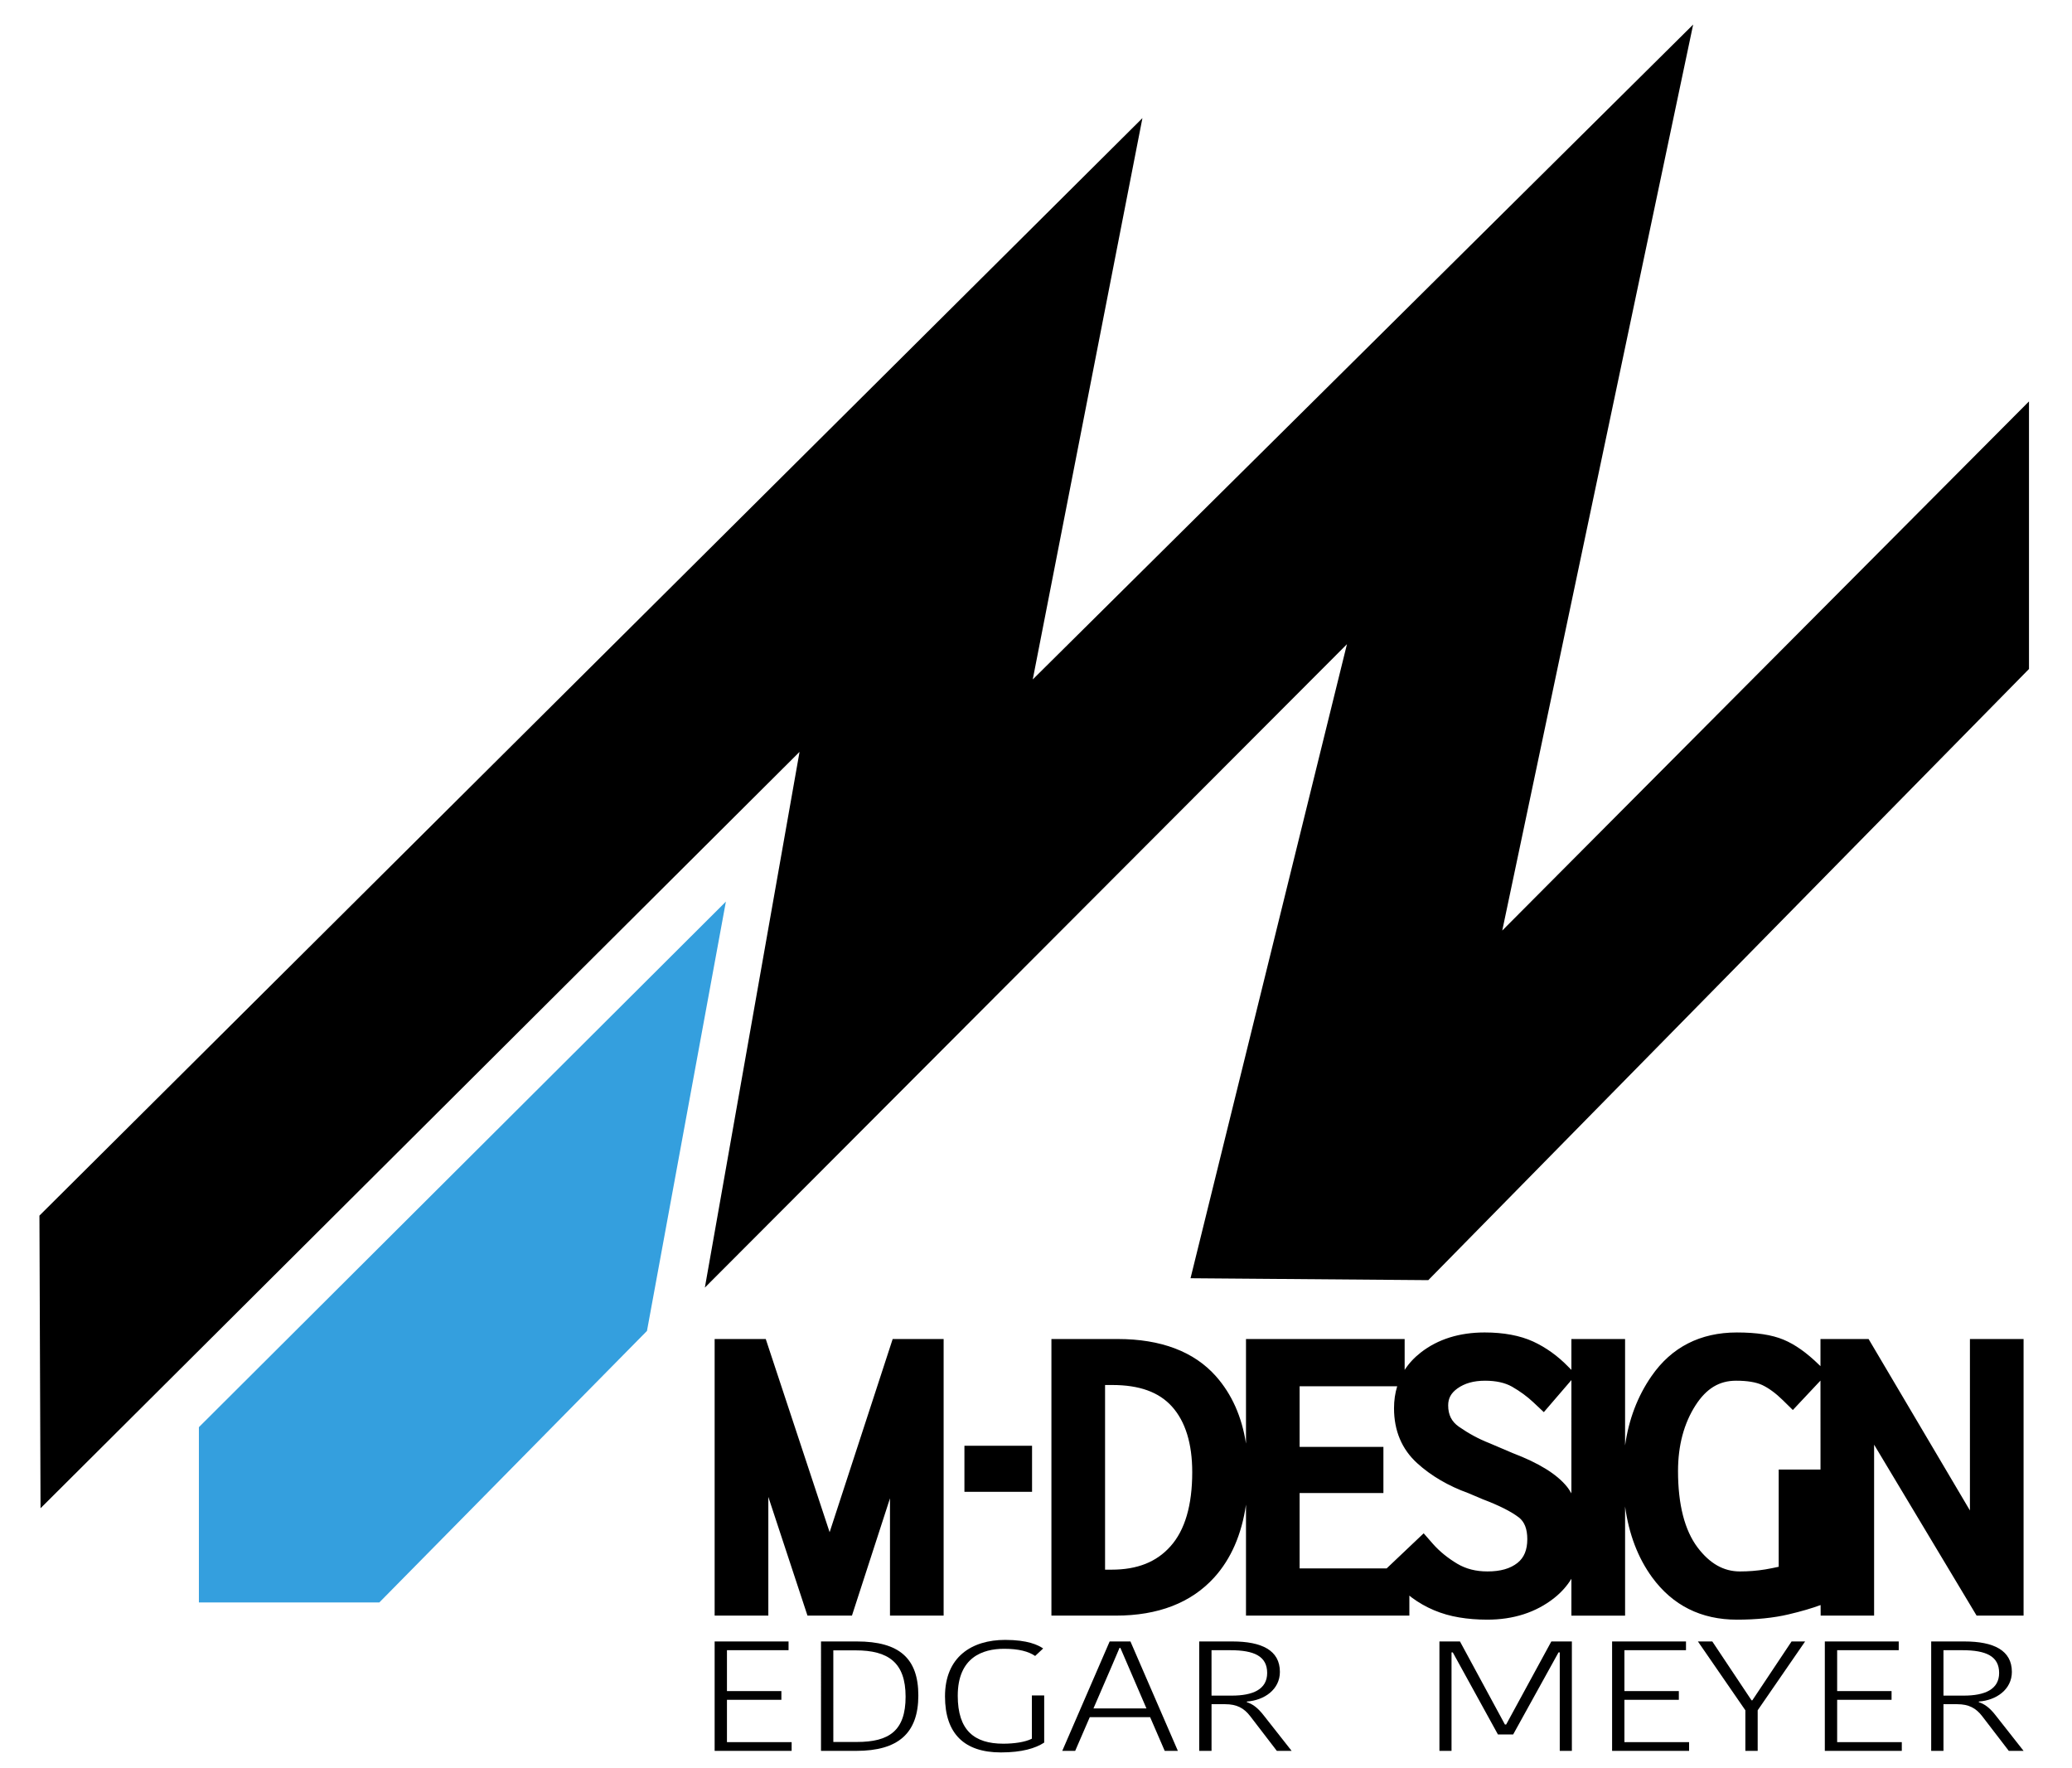 <?xml version="1.0" encoding="utf-8"?>
<!-- Generator: Adobe Illustrator 16.0.0, SVG Export Plug-In . SVG Version: 6.00 Build 0)  -->
<!DOCTYPE svg PUBLIC "-//W3C//DTD SVG 1.1//EN" "http://www.w3.org/Graphics/SVG/1.1/DTD/svg11.dtd">
<svg version="1.1" id="Ebene_1" xmlns="http://www.w3.org/2000/svg" xmlns:xlink="http://www.w3.org/1999/xlink" x="0px" y="0px"
	 width="595.279px" height="508px" viewBox="0 165.445 595.279 508" enable-background="new 0 165.445 595.279 508"
	 xml:space="preserve">
<g>
	<polygon fill="#349FDE" points="57.142,625.783 108.975,625.783 185.873,547.777 208.547,424.451 57.142,575.426 	"/>
	<polygon points="11.646,598.716 229.707,381.436 202.505,535.332 386.976,350.502 342.035,532.645 410.341,533.193 
		582.922,357.625 582.922,280.756 431.594,432.762 486.439,172.5 296.707,360.629 328.216,199.377 11.328,514.653 	"/>
</g>
<g>
	<g>
		<path d="M205.314,668.415v-31.43h21.236v2.513h-17.697v11.746h15.636v2.511h-15.636v12.147h18.583v2.513H205.314z"/>
		<path d="M235.873,636.985h10.32c12.154,0,17.643,4.842,17.643,15.514c0,10.852-5.784,15.916-17.822,15.916h-10.141V636.985
			L235.873,636.985z M239.412,665.859h6.781c9.262,0,13.983-3.232,13.983-13.004c0-9.862-5.018-13.312-14.334-13.312h-6.432
			L239.412,665.859L239.412,665.859z"/>
		<path d="M299.694,639.002l-2.3,2.15c-1.886-1.296-4.715-2.062-8.909-2.062c-6.19,0-13.326,2.472-13.326,13.498
			c0,9.909,4.721,13.768,13.096,13.768c3.062,0,6.312-0.454,8.202-1.441v-12.416h3.536v13.538c-2.535,1.66-6.434,2.826-12.448,2.826
			c-10.442,0-16.049-5.336-16.049-16.094c0-11.345,7.674-16.232,17.288-16.232C295.271,636.537,298.28,638.017,299.694,639.002z"/>
		<path d="M324.771,636.985l13.625,31.43h-3.778l-4.191-9.684h-17.338l-4.189,9.684h-3.714l13.616-31.43H324.771z M314.148,656.221
			h15.221l-5.25-12.196c-0.771-1.749-1.478-3.449-2.242-5.198h-0.238c-0.704,1.7-1.474,3.403-2.178,5.108L314.148,656.221z"/>
		<path d="M354.083,636.985c8.438,0,13.627,2.56,13.627,8.739c0,5.068-4.479,8.167-9.497,8.522v0.18
			c1.527,0.489,3.067,1.479,4.893,3.858l7.97,10.129h-4.249l-7.672-9.996c-1.765-2.288-3.826-3.408-7.139-3.408h-3.948v13.404
			h-3.542v-31.43L354.083,636.985L354.083,636.985z M348.067,652.543h5.835c5.966,0,10.151-1.75,10.151-6.503
			c0-4.796-3.717-6.542-10.562-6.542h-5.425L348.067,652.543L348.067,652.543z"/>
		<path d="M432.717,660.838l12.977-23.853h5.9v31.43h-3.481v-28.291h-0.352c-4.251,7.761-8.79,15.824-13.038,23.582h-4.37
			l-12.975-23.582h-0.358v28.291h-3.477v-31.43h5.901l12.912,23.853H432.717L432.717,660.838z"/>
		<path d="M463.15,668.415v-31.43h21.23v2.513h-17.691v11.746h15.636v2.511h-15.636v12.147h18.583v2.513H463.15z"/>
		<path d="M504.976,656.759v11.656h-3.539v-11.656l-13.63-19.772h4.133l11.266,16.906h0.237l11.267-16.906h3.892L504.976,656.759z"
			/>
		<path d="M524.266,668.415v-31.43H545.5v2.513h-17.691v11.746h15.631v2.511h-15.631v12.147h18.572v2.513H524.266z"/>
		<path d="M564.372,636.985c8.438,0,13.632,2.56,13.632,8.739c0,5.068-4.484,8.167-9.499,8.522v0.18
			c1.532,0.489,3.065,1.479,4.892,3.858l7.97,10.129h-4.248l-7.671-9.996c-1.769-2.288-3.836-3.408-7.137-3.408h-3.959v13.404
			h-3.528v-31.43L564.372,636.985L564.372,636.985z M558.352,652.543h5.846c5.96,0,10.146-1.75,10.146-6.503
			c0-4.796-3.714-6.542-10.562-6.542h-5.431L558.352,652.543L558.352,652.543z"/>
	</g>
	<g>
		<polygon points="256.462,550.111 238.349,605.601 220,550.111 205.314,550.111 205.314,629.562 220.74,629.562 220.74,595.459 
			231.986,629.562 244.762,629.562 255.689,595.868 255.689,629.562 271.102,629.562 271.102,550.111 		"/>
		<path d="M565.954,550.105v49.25l-29.114-49.25h-13.824v7.791l-0.421-0.4c-3.556-3.471-6.892-5.835-10.208-7.211
			c-3.348-1.391-7.723-2.062-13.391-2.062c-10.525,0-18.797,4.235-24.542,12.572c-3.977,5.739-6.516,12.397-7.573,19.875v-30.56
			h-15.422v8.869l-0.896-0.906c-3.011-3.108-6.425-5.55-10.105-7.253c-3.786-1.722-8.473-2.599-13.912-2.599
			c-7.261,0-13.438,1.927-18.347,5.751c-1.888,1.466-3.441,3.145-4.647,5.007v-8.875H357.97v30.035
			c-1.188-7.708-4.067-14.178-8.618-19.322c-6.291-7.104-15.815-10.713-28.259-10.713H302.07v79.457h18.526
			c12.14,0,21.646-3.679,28.259-10.969c4.817-5.333,7.875-12.352,9.114-20.918v31.887h46.938v-5.749
			c0.229,0.184,0.455,0.389,0.687,0.554c1.983,1.475,4.135,2.696,6.394,3.646c2.265,0.955,4.688,1.65,7.216,2.066
			c2.475,0.422,5.205,0.644,8.106,0.644c7.504,0,13.968-2.087,19.174-6.192c2.033-1.603,3.689-3.451,4.976-5.552v10.6h15.422
			v-31.356c1.09,7.919,3.682,14.742,7.766,20.34c5.899,8.07,14.083,12.162,24.352,12.162c5.57,0,10.562-0.502,14.836-1.516
			c3.636-0.851,6.716-1.762,9.218-2.683l0.017,3.036h15.354v-49.108l29.448,49.108h13.495v-79.457H565.954z M336.267,609.66
			c-4.021,4.517-9.558,6.702-16.897,6.702h-1.888v-53.048h2.067c7.803,0,13.417,2.036,17.152,6.188
			c3.861,4.285,5.824,10.64,5.824,18.854C342.526,597.844,340.435,605.018,336.267,609.66z M435.984,614.41
			c-2.091,1.657-4.899,2.459-8.637,2.459c-3.338,0-6.15-0.724-8.66-2.199c-2.745-1.642-5.088-3.547-6.958-5.656l-2.711-3.097
			l-10.628,10.075h-25.015v-21.639h24.075v-13.262h-24.075v-17.41h28.034c-0.603,1.965-0.911,4.049-0.911,6.311
			c0,6.459,2.245,11.773,6.645,15.774c3.994,3.646,9.042,6.582,14.747,8.631l4.062,1.725c4.681,1.769,8.188,3.53,10.413,5.236
			c1.622,1.266,2.423,3.312,2.423,6.245C438.788,610.686,437.861,612.91,435.984,614.41z M451.459,594.443
			c-0.407-0.667-0.797-1.337-1.293-1.936c-2.904-3.588-8.029-6.755-15.518-9.613l-6.821-2.907c-2.93-1.14-5.858-2.716-8.697-4.693
			c-2.105-1.474-3.074-3.434-3.074-6.127c0-2.029,0.815-3.523,2.632-4.848c2.101-1.507,4.701-2.239,7.98-2.239
			c3.131,0,5.705,0.576,7.705,1.699c2.321,1.33,4.382,2.837,6.128,4.48l3.035,2.85l7.923-9.214V594.443z M511.013,587.597v27.934
			c-1.195,0.269-2.485,0.521-3.847,0.756c-2.366,0.393-4.822,0.583-7.312,0.583c-4.653,0-8.627-2.248-12.13-6.868
			c-3.732-4.95-5.633-12.341-5.633-21.977c0-7.327,1.689-13.694,5.061-18.923c3.103-4.793,6.786-7.022,11.614-7.022
			c3.215,0,5.728,0.413,7.49,1.23c1.884,0.888,3.887,2.349,5.916,4.333l2.905,2.856l7.937-8.452l0.011,25.55H511.013z"/>
		<rect x="277.076" y="580.768" width="19.429" height="13.228"/>
	</g>
</g>
</svg>
